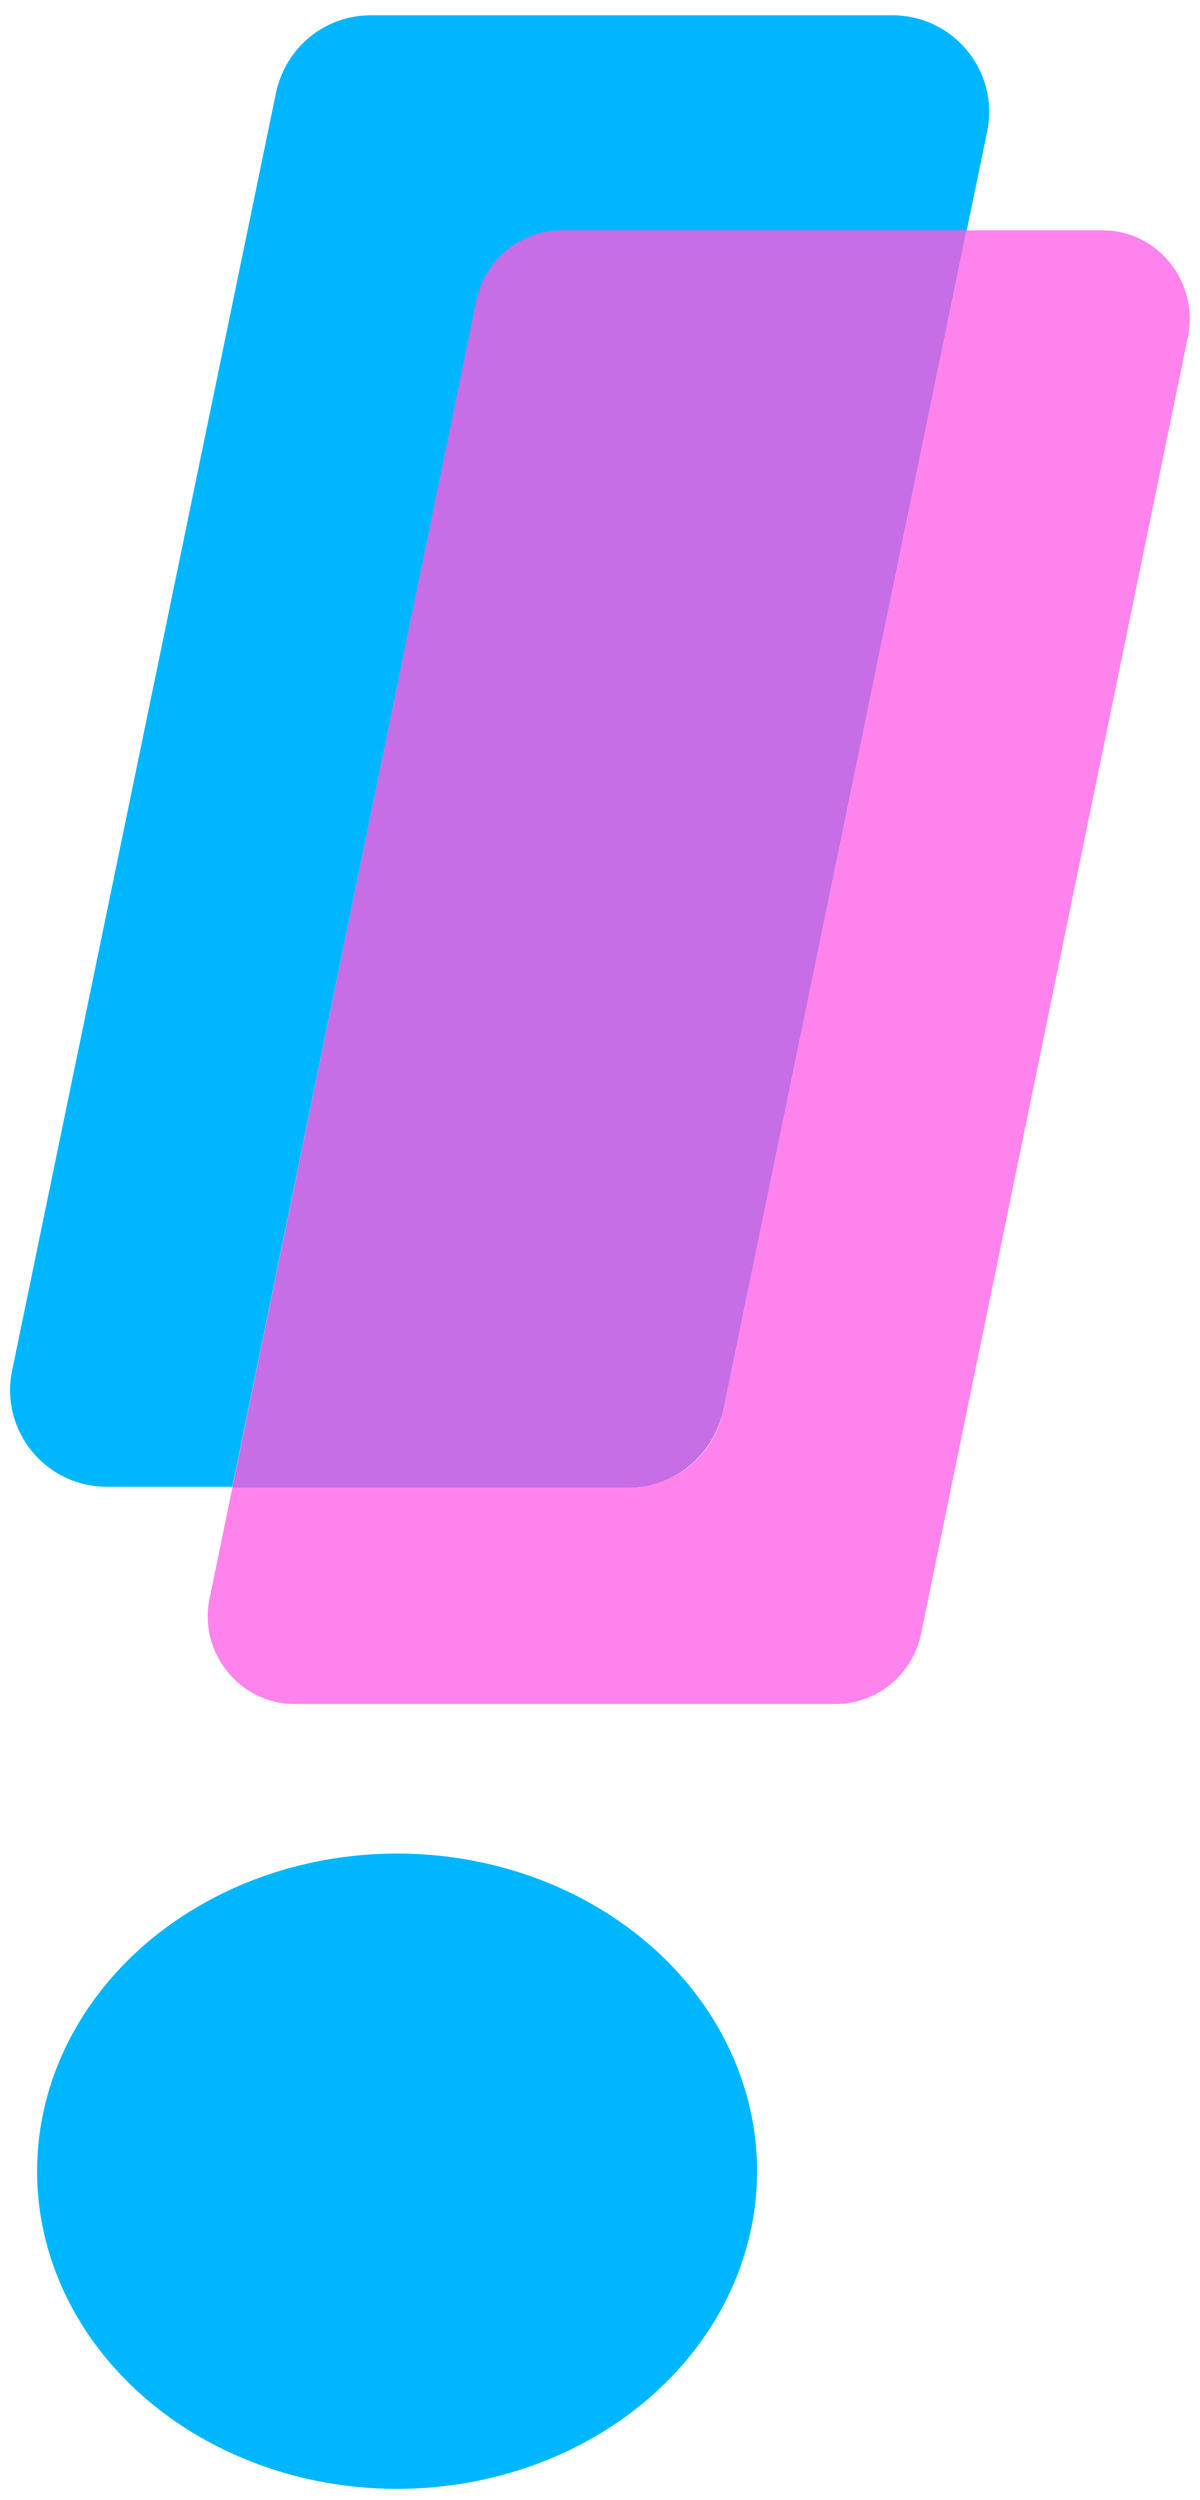 <?xml version="1.0" encoding="utf-8"?>
<!-- Generator: Adobe Illustrator 25.2.3, SVG Export Plug-In . SVG Version: 6.00 Build 0)  -->
<svg version="1.1" id="Layer_1" xmlns="http://www.w3.org/2000/svg" xmlns:xlink="http://www.w3.org/1999/xlink" x="0px" y="0px"
	 viewBox="0 0 110 229" style="enable-background:new 0 0 110 229;" xml:space="preserve">
<style type="text/css">
	.st0{fill:#FF83ED;}
	.st1{fill:#00B7FF;}
	.st2{fill:#C76DE5;}
</style>
<path class="st0" d="M101.1,21.1H88.6L66.3,129.2c-0.8,4.1-4.5,7.1-8.7,7.1H21.3l-2.1,10.2c-1,4.9,2.8,9.6,7.8,9.6h49.6
	c3.8,0,7-2.7,7.8-6.3l24.5-119C109.9,25.8,106.1,21.1,101.1,21.1z"/>
<path class="st1" d="M43.7,27.5c0.8-3.7,4-6.3,7.8-6.3h37.1l1.9-9.2c1.1-5.5-3.1-10.6-8.7-10.6H34c-4.2,0-7.8,2.9-8.7,7.1L1.1,125.6
	c-1.1,5.5,3.1,10.6,8.7,10.6h11.5L43.7,27.5z"/>
<path class="st2" d="M66.3,129.2L88.6,21.1H51.5c-3.8,0-7,2.7-7.8,6.3L21.3,136.3h36.3C61.8,136.3,65.4,133.3,66.3,129.2z"/>
<ellipse class="st1" cx="36.4" cy="198.9" rx="33" ry="29.1"/>
</svg>
